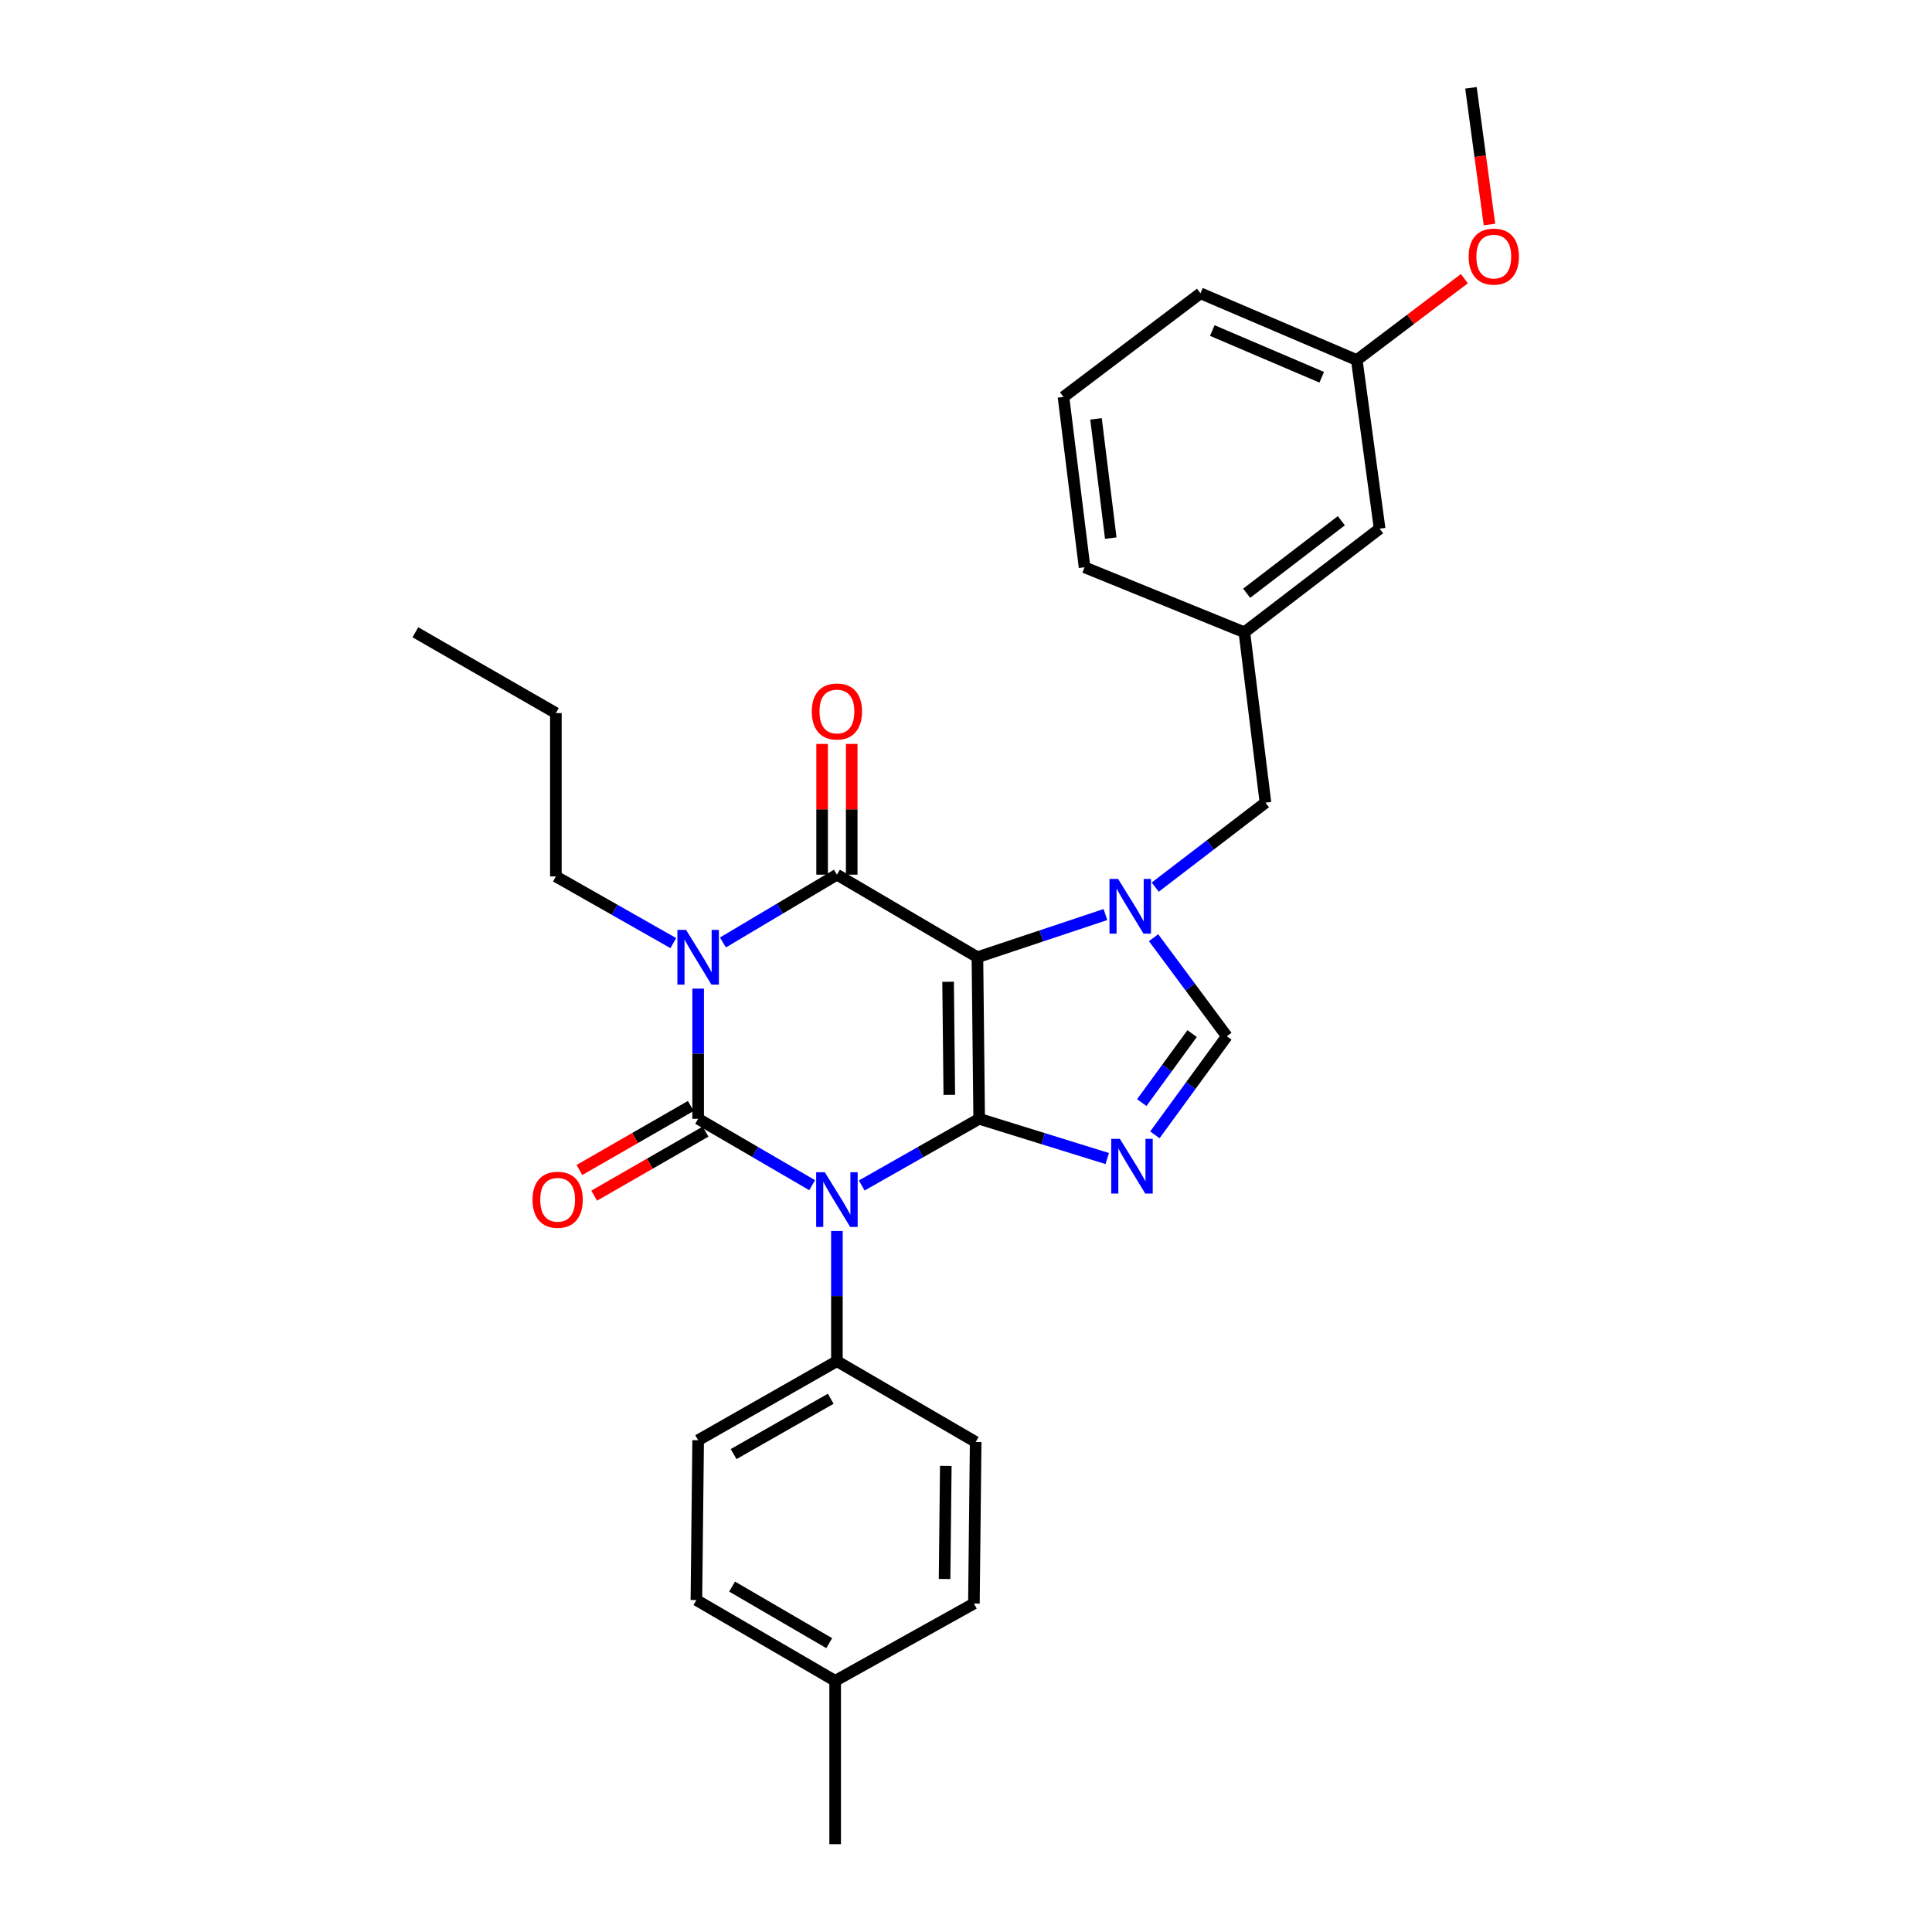 <?xml version='1.0' encoding='iso-8859-1'?>
<svg version='1.1' baseProfile='full'
              xmlns='http://www.w3.org/2000/svg'
                      xmlns:rdkit='http://www.rdkit.org/xml'
                      xmlns:xlink='http://www.w3.org/1999/xlink'
                  xml:space='preserve'
width='1000px' height='1000px' viewBox='0 0 1000 1000'>
<!-- END OF HEADER -->
<rect style='opacity:1.0;fill:#FFFFFF;stroke:none' width='1000' height='1000' x='0' y='0'> </rect>
<path class='bond-0' d='M 361.363,511.706 L 361.363,545.397' style='fill:none;fill-rule:evenodd;stroke:#0000FF;stroke-width:6px;stroke-linecap:butt;stroke-linejoin:miter;stroke-opacity:1' />
<path class='bond-0' d='M 361.363,545.397 L 361.363,579.088' style='fill:none;fill-rule:evenodd;stroke:#000000;stroke-width:6px;stroke-linecap:butt;stroke-linejoin:miter;stroke-opacity:1' />
<path class='bond-1' d='M 374.193,487.822 L 403.688,470.275' style='fill:none;fill-rule:evenodd;stroke:#0000FF;stroke-width:6px;stroke-linecap:butt;stroke-linejoin:miter;stroke-opacity:1' />
<path class='bond-1' d='M 403.688,470.275 L 433.183,452.727' style='fill:none;fill-rule:evenodd;stroke:#000000;stroke-width:6px;stroke-linecap:butt;stroke-linejoin:miter;stroke-opacity:1' />
<path class='bond-2' d='M 348.506,488.154 L 318.114,470.896' style='fill:none;fill-rule:evenodd;stroke:#0000FF;stroke-width:6px;stroke-linecap:butt;stroke-linejoin:miter;stroke-opacity:1' />
<path class='bond-2' d='M 318.114,470.896 L 287.722,453.638' style='fill:none;fill-rule:evenodd;stroke:#000000;stroke-width:6px;stroke-linecap:butt;stroke-linejoin:miter;stroke-opacity:1' />
<path class='bond-3' d='M 361.363,579.088 L 390.864,596.269' style='fill:none;fill-rule:evenodd;stroke:#000000;stroke-width:6px;stroke-linecap:butt;stroke-linejoin:miter;stroke-opacity:1' />
<path class='bond-3' d='M 390.864,596.269 L 420.365,613.449' style='fill:none;fill-rule:evenodd;stroke:#0000FF;stroke-width:6px;stroke-linecap:butt;stroke-linejoin:miter;stroke-opacity:1' />
<path class='bond-4' d='M 357.545,572.448 L 328.728,589.019' style='fill:none;fill-rule:evenodd;stroke:#000000;stroke-width:6px;stroke-linecap:butt;stroke-linejoin:miter;stroke-opacity:1' />
<path class='bond-4' d='M 328.728,589.019 L 299.912,605.591' style='fill:none;fill-rule:evenodd;stroke:#FF0000;stroke-width:6px;stroke-linecap:butt;stroke-linejoin:miter;stroke-opacity:1' />
<path class='bond-4' d='M 365.182,585.729 L 336.366,602.301' style='fill:none;fill-rule:evenodd;stroke:#000000;stroke-width:6px;stroke-linecap:butt;stroke-linejoin:miter;stroke-opacity:1' />
<path class='bond-4' d='M 336.366,602.301 L 307.549,618.872' style='fill:none;fill-rule:evenodd;stroke:#FF0000;stroke-width:6px;stroke-linecap:butt;stroke-linejoin:miter;stroke-opacity:1' />
<path class='bond-5' d='M 433.183,637.164 L 433.183,670.856' style='fill:none;fill-rule:evenodd;stroke:#0000FF;stroke-width:6px;stroke-linecap:butt;stroke-linejoin:miter;stroke-opacity:1' />
<path class='bond-5' d='M 433.183,670.856 L 433.183,704.547' style='fill:none;fill-rule:evenodd;stroke:#000000;stroke-width:6px;stroke-linecap:butt;stroke-linejoin:miter;stroke-opacity:1' />
<path class='bond-6' d='M 446.04,613.61 L 476.428,596.349' style='fill:none;fill-rule:evenodd;stroke:#0000FF;stroke-width:6px;stroke-linecap:butt;stroke-linejoin:miter;stroke-opacity:1' />
<path class='bond-6' d='M 476.428,596.349 L 506.816,579.088' style='fill:none;fill-rule:evenodd;stroke:#000000;stroke-width:6px;stroke-linecap:butt;stroke-linejoin:miter;stroke-opacity:1' />
<path class='bond-7' d='M 433.183,452.727 L 505.913,495.455' style='fill:none;fill-rule:evenodd;stroke:#000000;stroke-width:6px;stroke-linecap:butt;stroke-linejoin:miter;stroke-opacity:1' />
<path class='bond-8' d='M 440.843,452.727 L 440.843,418.892' style='fill:none;fill-rule:evenodd;stroke:#000000;stroke-width:6px;stroke-linecap:butt;stroke-linejoin:miter;stroke-opacity:1' />
<path class='bond-8' d='M 440.843,418.892 L 440.843,385.057' style='fill:none;fill-rule:evenodd;stroke:#FF0000;stroke-width:6px;stroke-linecap:butt;stroke-linejoin:miter;stroke-opacity:1' />
<path class='bond-8' d='M 425.523,452.727 L 425.523,418.892' style='fill:none;fill-rule:evenodd;stroke:#000000;stroke-width:6px;stroke-linecap:butt;stroke-linejoin:miter;stroke-opacity:1' />
<path class='bond-8' d='M 425.523,418.892 L 425.523,385.057' style='fill:none;fill-rule:evenodd;stroke:#FF0000;stroke-width:6px;stroke-linecap:butt;stroke-linejoin:miter;stroke-opacity:1' />
<path class='bond-9' d='M 702.272,186.362 L 621.363,151.814' style='fill:none;fill-rule:evenodd;stroke:#000000;stroke-width:6px;stroke-linecap:butt;stroke-linejoin:miter;stroke-opacity:1' />
<path class='bond-9' d='M 684.12,195.269 L 627.483,171.086' style='fill:none;fill-rule:evenodd;stroke:#000000;stroke-width:6px;stroke-linecap:butt;stroke-linejoin:miter;stroke-opacity:1' />
<path class='bond-10' d='M 702.272,186.362 L 714.095,273.638' style='fill:none;fill-rule:evenodd;stroke:#000000;stroke-width:6px;stroke-linecap:butt;stroke-linejoin:miter;stroke-opacity:1' />
<path class='bond-11' d='M 702.272,186.362 L 730.116,165.3' style='fill:none;fill-rule:evenodd;stroke:#000000;stroke-width:6px;stroke-linecap:butt;stroke-linejoin:miter;stroke-opacity:1' />
<path class='bond-11' d='M 730.116,165.3 L 757.959,144.238' style='fill:none;fill-rule:evenodd;stroke:#FF0000;stroke-width:6px;stroke-linecap:butt;stroke-linejoin:miter;stroke-opacity:1' />
<path class='bond-12' d='M 505.913,495.455 L 506.816,579.088' style='fill:none;fill-rule:evenodd;stroke:#000000;stroke-width:6px;stroke-linecap:butt;stroke-linejoin:miter;stroke-opacity:1' />
<path class='bond-12' d='M 490.729,508.165 L 491.36,566.709' style='fill:none;fill-rule:evenodd;stroke:#000000;stroke-width:6px;stroke-linecap:butt;stroke-linejoin:miter;stroke-opacity:1' />
<path class='bond-13' d='M 505.913,495.455 L 539.045,484.412' style='fill:none;fill-rule:evenodd;stroke:#000000;stroke-width:6px;stroke-linecap:butt;stroke-linejoin:miter;stroke-opacity:1' />
<path class='bond-13' d='M 539.045,484.412 L 572.178,473.369' style='fill:none;fill-rule:evenodd;stroke:#0000FF;stroke-width:6px;stroke-linecap:butt;stroke-linejoin:miter;stroke-opacity:1' />
<path class='bond-14' d='M 506.816,579.088 L 539.959,589.374' style='fill:none;fill-rule:evenodd;stroke:#000000;stroke-width:6px;stroke-linecap:butt;stroke-linejoin:miter;stroke-opacity:1' />
<path class='bond-14' d='M 539.959,589.374 L 573.102,599.66' style='fill:none;fill-rule:evenodd;stroke:#0000FF;stroke-width:6px;stroke-linecap:butt;stroke-linejoin:miter;stroke-opacity:1' />
<path class='bond-15' d='M 597.763,587.393 L 616.381,561.877' style='fill:none;fill-rule:evenodd;stroke:#0000FF;stroke-width:6px;stroke-linecap:butt;stroke-linejoin:miter;stroke-opacity:1' />
<path class='bond-15' d='M 616.381,561.877 L 634.998,536.361' style='fill:none;fill-rule:evenodd;stroke:#000000;stroke-width:6px;stroke-linecap:butt;stroke-linejoin:miter;stroke-opacity:1' />
<path class='bond-15' d='M 590.972,570.708 L 604.004,552.847' style='fill:none;fill-rule:evenodd;stroke:#0000FF;stroke-width:6px;stroke-linecap:butt;stroke-linejoin:miter;stroke-opacity:1' />
<path class='bond-15' d='M 604.004,552.847 L 617.036,534.986' style='fill:none;fill-rule:evenodd;stroke:#000000;stroke-width:6px;stroke-linecap:butt;stroke-linejoin:miter;stroke-opacity:1' />
<path class='bond-16' d='M 634.998,536.361 L 616.041,510.856' style='fill:none;fill-rule:evenodd;stroke:#000000;stroke-width:6px;stroke-linecap:butt;stroke-linejoin:miter;stroke-opacity:1' />
<path class='bond-16' d='M 616.041,510.856 L 597.084,485.35' style='fill:none;fill-rule:evenodd;stroke:#0000FF;stroke-width:6px;stroke-linecap:butt;stroke-linejoin:miter;stroke-opacity:1' />
<path class='bond-17' d='M 597.946,459.176 L 626.473,437.316' style='fill:none;fill-rule:evenodd;stroke:#0000FF;stroke-width:6px;stroke-linecap:butt;stroke-linejoin:miter;stroke-opacity:1' />
<path class='bond-17' d='M 626.473,437.316 L 655,415.456' style='fill:none;fill-rule:evenodd;stroke:#000000;stroke-width:6px;stroke-linecap:butt;stroke-linejoin:miter;stroke-opacity:1' />
<path class='bond-18' d='M 621.363,151.814 L 550.454,205.453' style='fill:none;fill-rule:evenodd;stroke:#000000;stroke-width:6px;stroke-linecap:butt;stroke-linejoin:miter;stroke-opacity:1' />
<path class='bond-19' d='M 550.454,205.453 L 561.365,293.631' style='fill:none;fill-rule:evenodd;stroke:#000000;stroke-width:6px;stroke-linecap:butt;stroke-linejoin:miter;stroke-opacity:1' />
<path class='bond-19' d='M 567.295,216.798 L 574.933,278.523' style='fill:none;fill-rule:evenodd;stroke:#000000;stroke-width:6px;stroke-linecap:butt;stroke-linejoin:miter;stroke-opacity:1' />
<path class='bond-20' d='M 215,327.269 L 287.722,369.094' style='fill:none;fill-rule:evenodd;stroke:#000000;stroke-width:6px;stroke-linecap:butt;stroke-linejoin:miter;stroke-opacity:1' />
<path class='bond-21' d='M 287.722,369.094 L 287.722,453.638' style='fill:none;fill-rule:evenodd;stroke:#000000;stroke-width:6px;stroke-linecap:butt;stroke-linejoin:miter;stroke-opacity:1' />
<path class='bond-22' d='M 360.453,828.184 L 432.272,870.001' style='fill:none;fill-rule:evenodd;stroke:#000000;stroke-width:6px;stroke-linecap:butt;stroke-linejoin:miter;stroke-opacity:1' />
<path class='bond-22' d='M 378.934,821.217 L 429.208,850.489' style='fill:none;fill-rule:evenodd;stroke:#000000;stroke-width:6px;stroke-linecap:butt;stroke-linejoin:miter;stroke-opacity:1' />
<path class='bond-23' d='M 360.453,828.184 L 361.363,745.453' style='fill:none;fill-rule:evenodd;stroke:#000000;stroke-width:6px;stroke-linecap:butt;stroke-linejoin:miter;stroke-opacity:1' />
<path class='bond-24' d='M 432.272,870.001 L 504.092,829.997' style='fill:none;fill-rule:evenodd;stroke:#000000;stroke-width:6px;stroke-linecap:butt;stroke-linejoin:miter;stroke-opacity:1' />
<path class='bond-25' d='M 432.272,870.001 L 432.272,954.545' style='fill:none;fill-rule:evenodd;stroke:#000000;stroke-width:6px;stroke-linecap:butt;stroke-linejoin:miter;stroke-opacity:1' />
<path class='bond-26' d='M 504.092,829.997 L 505.003,746.364' style='fill:none;fill-rule:evenodd;stroke:#000000;stroke-width:6px;stroke-linecap:butt;stroke-linejoin:miter;stroke-opacity:1' />
<path class='bond-26' d='M 488.909,817.286 L 489.546,758.742' style='fill:none;fill-rule:evenodd;stroke:#000000;stroke-width:6px;stroke-linecap:butt;stroke-linejoin:miter;stroke-opacity:1' />
<path class='bond-27' d='M 505.003,746.364 L 433.183,704.547' style='fill:none;fill-rule:evenodd;stroke:#000000;stroke-width:6px;stroke-linecap:butt;stroke-linejoin:miter;stroke-opacity:1' />
<path class='bond-28' d='M 433.183,704.547 L 361.363,745.453' style='fill:none;fill-rule:evenodd;stroke:#000000;stroke-width:6px;stroke-linecap:butt;stroke-linejoin:miter;stroke-opacity:1' />
<path class='bond-28' d='M 429.992,723.996 L 379.719,752.63' style='fill:none;fill-rule:evenodd;stroke:#000000;stroke-width:6px;stroke-linecap:butt;stroke-linejoin:miter;stroke-opacity:1' />
<path class='bond-29' d='M 561.365,293.631 L 644.088,327.269' style='fill:none;fill-rule:evenodd;stroke:#000000;stroke-width:6px;stroke-linecap:butt;stroke-linejoin:miter;stroke-opacity:1' />
<path class='bond-30' d='M 644.088,327.269 L 714.095,273.638' style='fill:none;fill-rule:evenodd;stroke:#000000;stroke-width:6px;stroke-linecap:butt;stroke-linejoin:miter;stroke-opacity:1' />
<path class='bond-30' d='M 645.272,307.062 L 694.277,269.521' style='fill:none;fill-rule:evenodd;stroke:#000000;stroke-width:6px;stroke-linecap:butt;stroke-linejoin:miter;stroke-opacity:1' />
<path class='bond-31' d='M 644.088,327.269 L 655,415.456' style='fill:none;fill-rule:evenodd;stroke:#000000;stroke-width:6px;stroke-linecap:butt;stroke-linejoin:miter;stroke-opacity:1' />
<path class='bond-32' d='M 770.945,116.201 L 766.156,80.828' style='fill:none;fill-rule:evenodd;stroke:#FF0000;stroke-width:6px;stroke-linecap:butt;stroke-linejoin:miter;stroke-opacity:1' />
<path class='bond-32' d='M 766.156,80.828 L 761.367,45.455' style='fill:none;fill-rule:evenodd;stroke:#000000;stroke-width:6px;stroke-linecap:butt;stroke-linejoin:miter;stroke-opacity:1' />
<path  class='atom-0' d='M 355.103 481.295
L 364.383 496.295
Q 365.303 497.775, 366.783 500.455
Q 368.263 503.135, 368.343 503.295
L 368.343 481.295
L 372.103 481.295
L 372.103 509.615
L 368.223 509.615
L 358.263 493.215
Q 357.103 491.295, 355.863 489.095
Q 354.663 486.895, 354.303 486.215
L 354.303 509.615
L 350.623 509.615
L 350.623 481.295
L 355.103 481.295
' fill='#0000FF'/>
<path  class='atom-2' d='M 426.923 606.754
L 436.203 621.754
Q 437.123 623.234, 438.603 625.914
Q 440.083 628.594, 440.163 628.754
L 440.163 606.754
L 443.923 606.754
L 443.923 635.074
L 440.043 635.074
L 430.083 618.674
Q 428.923 616.754, 427.683 614.554
Q 426.483 612.354, 426.123 611.674
L 426.123 635.074
L 422.443 635.074
L 422.443 606.754
L 426.923 606.754
' fill='#0000FF'/>
<path  class='atom-4' d='M 420.183 368.263
Q 420.183 361.463, 423.543 357.663
Q 426.903 353.863, 433.183 353.863
Q 439.463 353.863, 442.823 357.663
Q 446.183 361.463, 446.183 368.263
Q 446.183 375.143, 442.783 379.063
Q 439.383 382.943, 433.183 382.943
Q 426.943 382.943, 423.543 379.063
Q 420.183 375.183, 420.183 368.263
M 433.183 379.743
Q 437.503 379.743, 439.823 376.863
Q 442.183 373.943, 442.183 368.263
Q 442.183 362.703, 439.823 359.903
Q 437.503 357.063, 433.183 357.063
Q 428.863 357.063, 426.503 359.863
Q 424.183 362.663, 424.183 368.263
Q 424.183 373.983, 426.503 376.863
Q 428.863 379.743, 433.183 379.743
' fill='#FF0000'/>
<path  class='atom-5' d='M 275.633 620.994
Q 275.633 614.194, 278.993 610.394
Q 282.353 606.594, 288.633 606.594
Q 294.913 606.594, 298.273 610.394
Q 301.633 614.194, 301.633 620.994
Q 301.633 627.874, 298.233 631.794
Q 294.833 635.674, 288.633 635.674
Q 282.393 635.674, 278.993 631.794
Q 275.633 627.914, 275.633 620.994
M 288.633 632.474
Q 292.953 632.474, 295.273 629.594
Q 297.633 626.674, 297.633 620.994
Q 297.633 615.434, 295.273 612.634
Q 292.953 609.794, 288.633 609.794
Q 284.313 609.794, 281.953 612.594
Q 279.633 615.394, 279.633 620.994
Q 279.633 626.714, 281.953 629.594
Q 284.313 632.474, 288.633 632.474
' fill='#FF0000'/>
<path  class='atom-9' d='M 579.652 589.475
L 588.932 604.475
Q 589.852 605.955, 591.332 608.635
Q 592.812 611.315, 592.892 611.475
L 592.892 589.475
L 596.652 589.475
L 596.652 617.795
L 592.772 617.795
L 582.812 601.395
Q 581.652 599.475, 580.412 597.275
Q 579.212 595.075, 578.852 594.395
L 578.852 617.795
L 575.172 617.795
L 575.172 589.475
L 579.652 589.475
' fill='#0000FF'/>
<path  class='atom-11' d='M 578.742 454.935
L 588.022 469.935
Q 588.942 471.415, 590.422 474.095
Q 591.902 476.775, 591.982 476.935
L 591.982 454.935
L 595.742 454.935
L 595.742 483.255
L 591.862 483.255
L 581.902 466.855
Q 580.742 464.935, 579.502 462.735
Q 578.302 460.535, 577.942 459.855
L 577.942 483.255
L 574.262 483.255
L 574.262 454.935
L 578.742 454.935
' fill='#0000FF'/>
<path  class='atom-28' d='M 760.181 132.802
Q 760.181 126.002, 763.541 122.202
Q 766.901 118.402, 773.181 118.402
Q 779.461 118.402, 782.821 122.202
Q 786.181 126.002, 786.181 132.802
Q 786.181 139.682, 782.781 143.602
Q 779.381 147.482, 773.181 147.482
Q 766.941 147.482, 763.541 143.602
Q 760.181 139.722, 760.181 132.802
M 773.181 144.282
Q 777.501 144.282, 779.821 141.402
Q 782.181 138.482, 782.181 132.802
Q 782.181 127.242, 779.821 124.442
Q 777.501 121.602, 773.181 121.602
Q 768.861 121.602, 766.501 124.402
Q 764.181 127.202, 764.181 132.802
Q 764.181 138.522, 766.501 141.402
Q 768.861 144.282, 773.181 144.282
' fill='#FF0000'/>
</svg>
